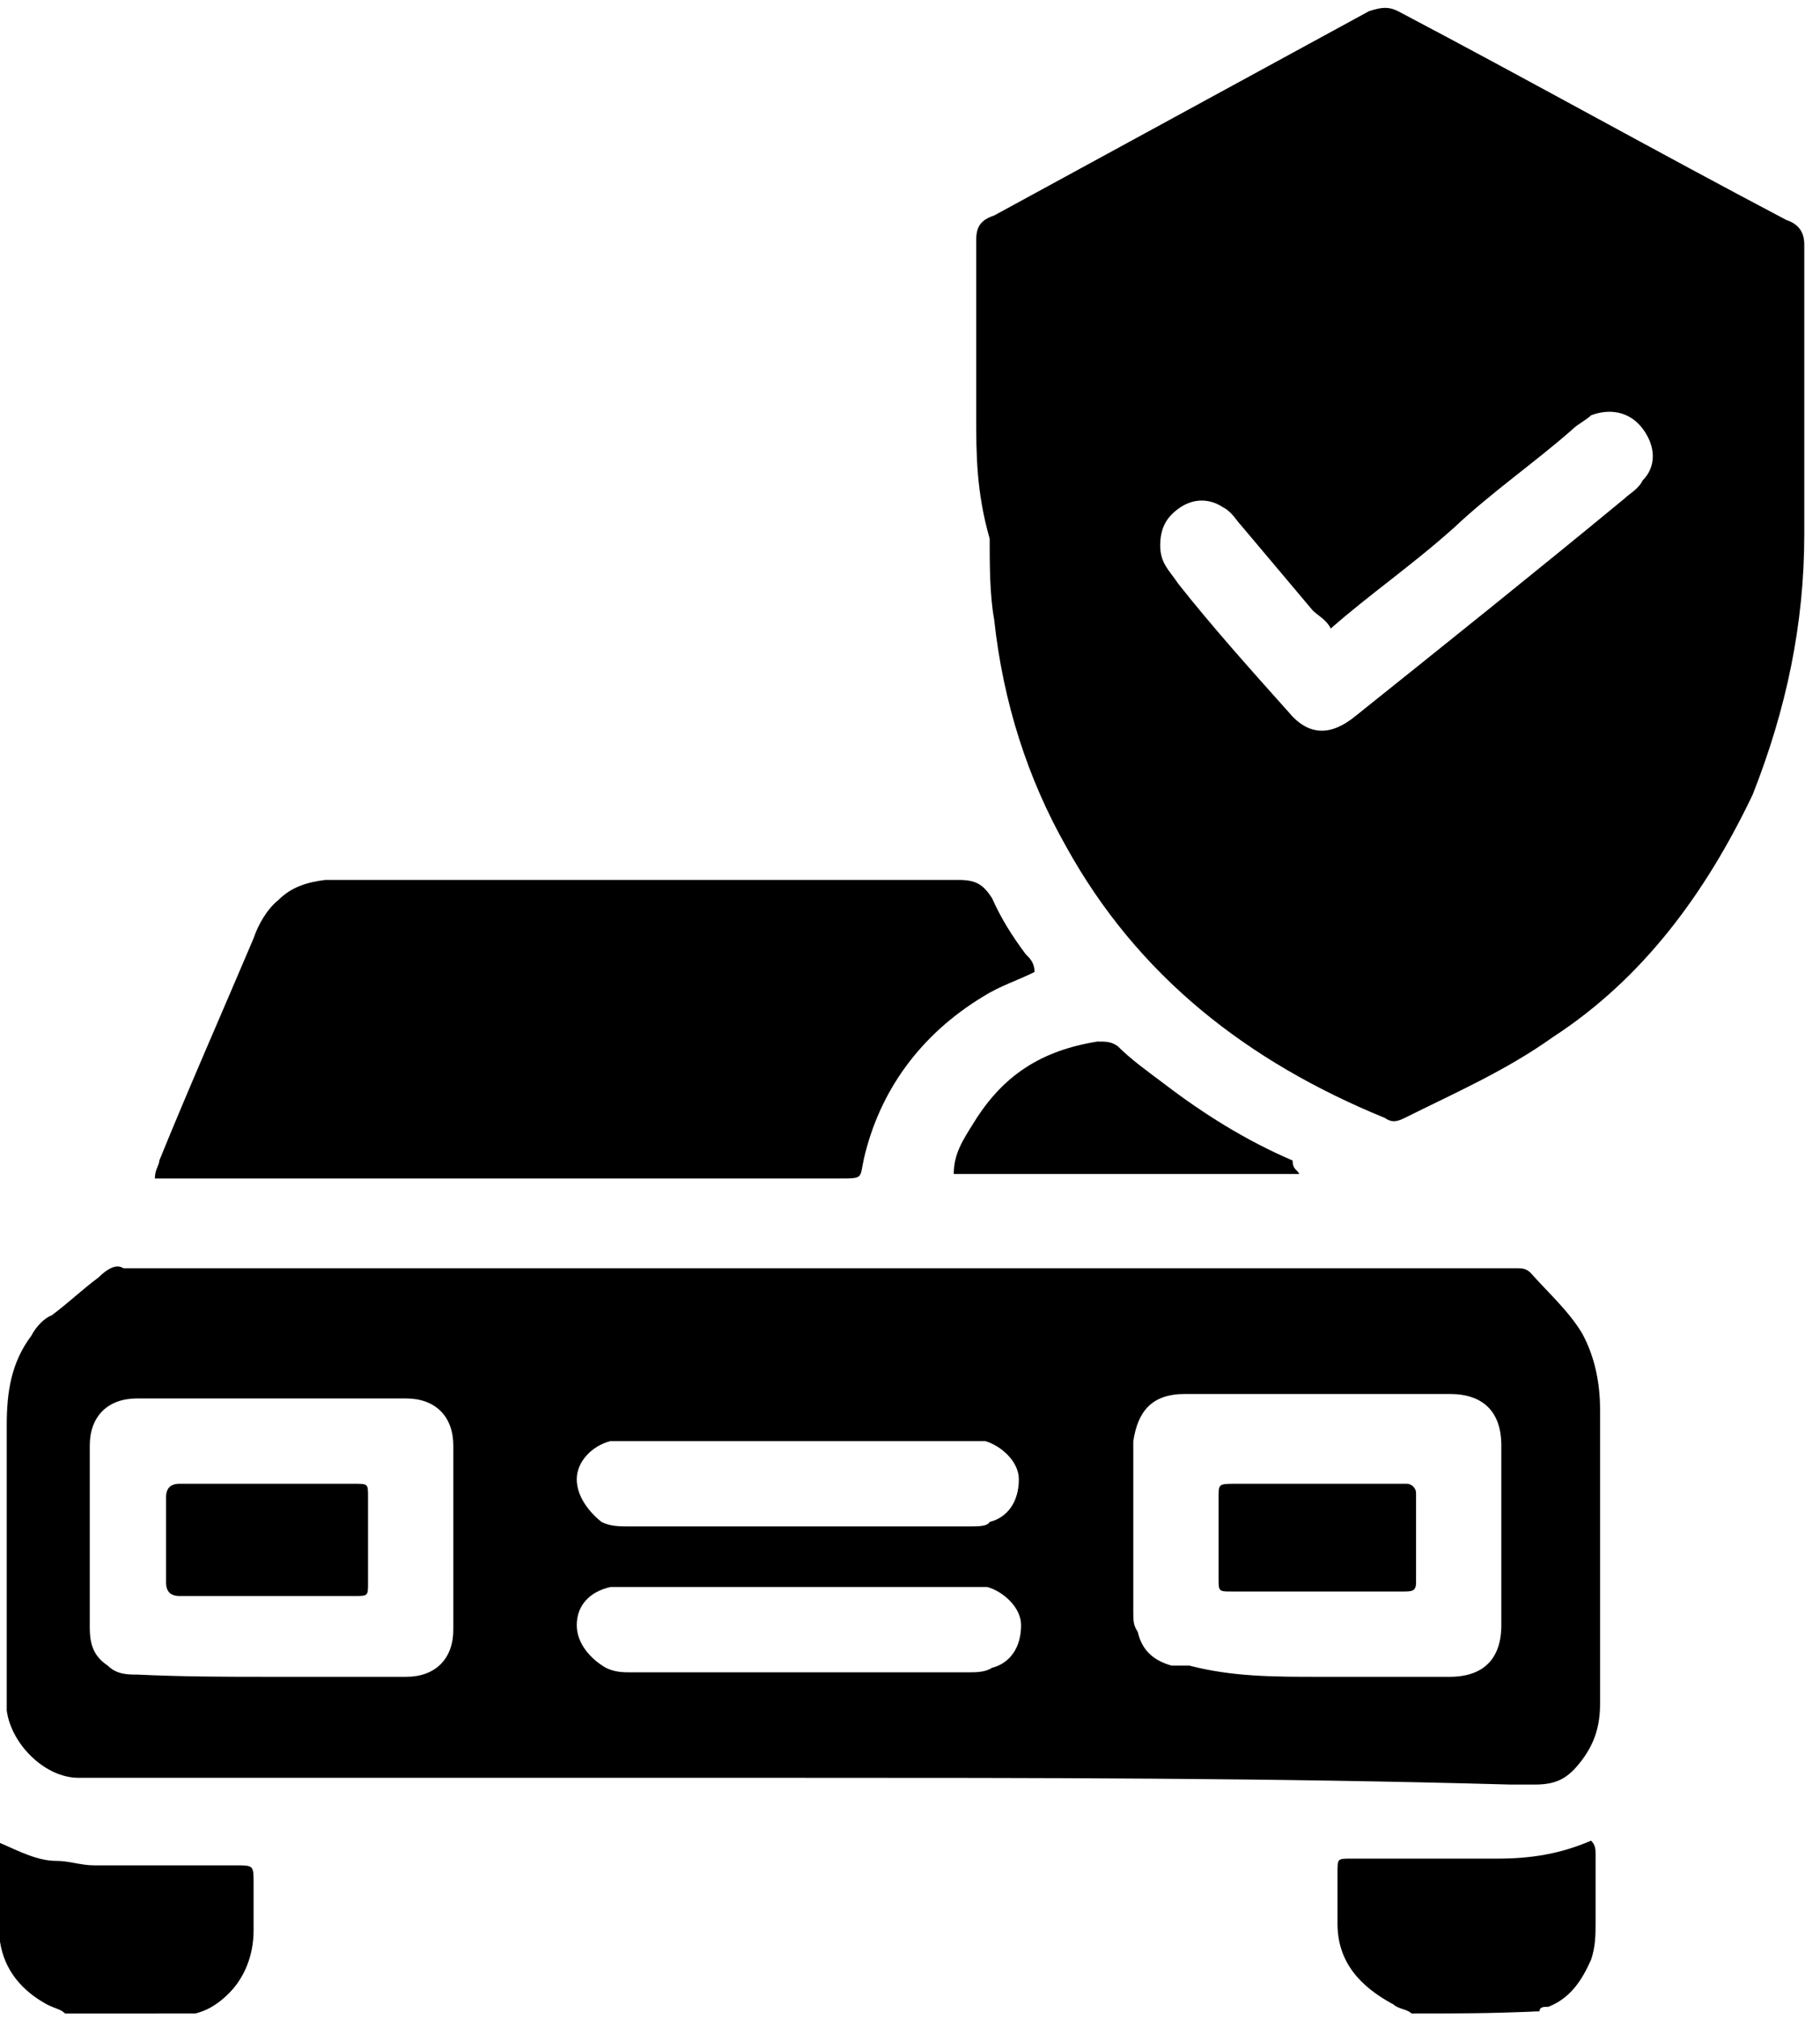 <?xml version="1.0" encoding="utf-8"?>
<!-- Generator: Adobe Illustrator 21.0.0, SVG Export Plug-In . SVG Version: 6.00 Build 0)  -->
<svg version="1.1" id="Calque_1" xmlns="http://www.w3.org/2000/svg" xmlns:xlink="http://www.w3.org/1999/xlink" x="0px" y="0px"
	 viewBox="0 0 81.1 90" style="enable-background:new 0 0 81.1 90;" xml:space="preserve">
<g id="_x31_fYzuj_1_">
	<g>
		<path d="M62.9,89.7c-0.2-0.2-0.6-0.2-0.8-0.4c-1.5-0.8-2.5-1.9-2.5-3.6c0-0.8,0-1.5,0-2.3c0-0.6,0-0.6,0.6-0.6c0.8,0,1.5,0,2.3,0
			c1.3,0,2.8,0,4.2,0c1.5,0,2.8-0.2,4.2-0.8c0.2,0.2,0.2,0.4,0.2,0.6c0,0.9,0,1.9,0,3c0,0.6,0,1.1-0.2,1.7c-0.4,0.9-0.9,1.7-1.9,2.1
			c-0.2,0-0.4,0-0.4,0.2C66.5,89.7,64.8,89.7,62.9,89.7z"/>
		<path d="M2.9,89.7c-0.2-0.2-0.4-0.2-0.8-0.4c-1.1-0.6-1.9-1.5-2.1-2.8c-0.2-1.3,0-2.8,0-4.4c0.9,0.4,1.7,0.8,2.5,0.8
			c0.6,0,1.1,0.2,1.7,0.2c2.1,0,4.2,0,6.3,0c0.8,0,0.8,0,0.8,0.8s0,1.3,0,2.1c0,1.1-0.4,2.1-1.1,2.8c-0.6,0.6-1.1,0.8-1.5,0.9
			C6.7,89.7,4.8,89.7,2.9,89.7z"/>
		<path d="M43.5,18.5c0-2.7,0-5.1,0-7.8c0-0.6,0.2-0.9,0.8-1.1c5.5-3,11.2-6.1,16.7-9.1c0.6-0.2,0.9-0.2,1.3,0
			c5.7,3,11.6,6.3,17.3,9.3c0.6,0.2,0.8,0.6,0.8,1.1c0,4.4,0,8.5,0,12.9c0,4-0.8,7.8-2.3,11.6c-2.1,4.4-4.9,8.2-8.9,10.8
			c-2.1,1.5-4.4,2.5-6.6,3.6c-0.4,0.2-0.6,0.2-0.9,0c-6.1-2.5-11-6.3-14.2-12.1c-1.7-3-2.8-6.4-3.2-10.1c-0.2-1.1-0.2-2.5-0.2-3.6
			C43.5,21.9,43.5,20.2,43.5,18.5z M59.3,28c-0.2-0.4-0.6-0.6-0.8-0.8c-1.1-1.3-2.1-2.5-3.2-3.8c-0.2-0.2-0.4-0.6-0.8-0.8
			c-0.6-0.4-1.3-0.4-1.9,0c-0.6,0.4-0.9,0.9-0.9,1.7c0,0.8,0.4,1.1,0.8,1.7c1.5,1.9,3.2,3.8,4.9,5.7c0.9,1.1,1.9,1.1,3,0.2
			c4-3.2,8-6.4,12-9.7c0.2-0.2,0.6-0.4,0.8-0.8c0.6-0.6,0.6-1.5,0-2.3c-0.6-0.8-1.5-0.9-2.3-0.6c-0.2,0.2-0.6,0.4-0.8,0.6
			c-1.7,1.5-3.6,2.8-5.3,4.4C62.9,25.2,61,26.5,59.3,28z"/>
		<path d="M35.7,79.2c-10.4,0-20.7,0-31.1,0c-0.4,0-0.8,0-1.1,0c-1.5,0-3-1.5-3.2-3c0-0.4,0-0.6,0-0.9c0-4,0-8,0-11.8
			c0-1.5,0.2-2.8,1.1-4c0.2-0.4,0.6-0.8,0.9-0.9c0.8-0.6,1.3-1.1,2.1-1.7c0.4-0.4,0.8-0.6,1.1-0.4c0.2,0,0.4,0,0.6,0
			c20.3,0,40.4,0,60.7,0c0.2,0,0.6,0,0.8,0s0.4,0,0.6,0.2c0.8,0.9,1.7,1.7,2.3,2.7c0.6,1.1,0.8,2.3,0.8,3.4c0,4.4,0,8.7,0,13.1
			c0,0.9-0.2,1.7-0.8,2.5c-0.6,0.8-1.1,1.1-2.1,1.1c-0.4,0-0.8,0-1.1,0C56.6,79.2,46.2,79.2,35.7,79.2z M58.7,74.7c1.9,0,4,0,5.9,0
			c1.5,0,2.3-0.8,2.3-2.3c0-2.7,0-5.3,0-8c0-1.5-0.8-2.3-2.3-2.3c-4,0-8,0-11.8,0c-1.5,0-2.1,0.8-2.3,2.1c0,0.2,0,0.4,0,0.4
			c0,2.5,0,4.9,0,7.2c0,0.4,0,0.6,0.2,0.9c0.2,0.9,0.8,1.3,1.5,1.5c0.2,0,0.6,0,0.8,0C54.9,74.7,56.8,74.7,58.7,74.7z M12,74.7
			c2.1,0,4,0,6.1,0c1.3,0,2.1-0.8,2.1-2.1c0-2.7,0-5.5,0-8.2c0-1.3-0.8-2.1-2.1-2.1c-4,0-8,0-12,0c-1.3,0-2.1,0.8-2.1,2.1
			c0,1.1,0,2.3,0,3.4c0,1.5,0,3.2,0,4.7c0,0.8,0.2,1.3,0.8,1.7c0.4,0.4,0.9,0.4,1.3,0.4C8.2,74.7,10.1,74.7,12,74.7z M35.7,64.2
			c-2.5,0-4.9,0-7.4,0c-0.4,0-0.8,0-1.1,0c-0.8,0.2-1.5,0.9-1.5,1.7c0,0.8,0.6,1.5,1.1,1.9C27.2,68,27.6,68,28,68
			c5.1,0,10.1,0,15.2,0c0.4,0,0.8,0,0.9-0.2c0.8-0.2,1.3-0.9,1.3-1.9c0-0.8-0.8-1.5-1.5-1.7c-0.4,0-0.8,0-1.1,0
			C40.7,64.2,38.2,64.2,35.7,64.2z M35.7,74.5c2.5,0,4.9,0,7.4,0c0.4,0,0.8,0,1.1-0.2c0.8-0.2,1.3-0.9,1.3-1.9
			c0-0.8-0.8-1.5-1.5-1.7c-0.4,0-0.6,0-0.9,0c-4.9,0-9.9,0-15,0c-0.4,0-0.6,0-0.9,0c-0.9,0.2-1.5,0.8-1.5,1.7c0,0.8,0.6,1.5,1.3,1.9
			c0.4,0.2,0.8,0.2,1.1,0.2C30.8,74.5,33.3,74.5,35.7,74.5z"/>
		<path d="M6.9,52.5c0-0.4,0.2-0.6,0.2-0.8c1.3-3.2,2.8-6.6,4.2-9.9c0.2-0.6,0.6-1.3,1.1-1.7c0.6-0.6,1.3-0.8,2.1-0.9
			c0.4,0,0.6,0,0.9,0c9.1,0,18.2,0,27.3,0c0.8,0,1.1,0.2,1.5,0.8c0.4,0.9,0.9,1.7,1.5,2.5c0.2,0.2,0.4,0.4,0.4,0.8
			c-0.8,0.4-1.5,0.6-2.3,1.1c-2.8,1.7-4.6,4.2-5.3,7.2c-0.2,0.9,0,0.9-1.1,0.9c-10.1,0-19.9,0-30,0C7.5,52.5,7.3,52.5,6.9,52.5z"/>
		<path d="M57.9,52.3c-5.1,0-10.2,0-15.4,0c0-0.9,0.4-1.5,0.9-2.3c1.3-2.1,3-3.2,5.5-3.6c0.4,0,0.6,0,0.9,0.2
			c0.6,0.6,1.3,1.1,2.1,1.7c1.7,1.3,3.6,2.5,5.7,3.4C57.6,52.1,57.8,52.1,57.9,52.3z"/>
		<path d="M58.7,70.9c-1.3,0-2.7,0-3.8,0c-0.6,0-0.6,0-0.6-0.6c0-1.1,0-2.5,0-3.6c0-0.6,0-0.6,0.8-0.6c2.1,0,4.2,0,6.3,0
			c0.4,0,0.9,0,1.3,0c0.2,0,0.4,0.2,0.4,0.4c0,1.3,0,2.7,0,4c0,0.4-0.2,0.4-0.6,0.4C61.4,70.9,60,70.9,58.7,70.9z"/>
		<path d="M12,66.1c1.3,0,2.7,0,3.8,0c0.6,0,0.6,0,0.6,0.6c0,1.3,0,2.5,0,3.8c0,0.6,0,0.6-0.6,0.6c-2.7,0-5.1,0-7.8,0
			c-0.4,0-0.6-0.2-0.6-0.6c0-1.3,0-2.7,0-3.8c0-0.4,0.2-0.6,0.6-0.6C9.6,66.1,10.9,66.1,12,66.1z"/>
	</g>
</g>
</svg>
